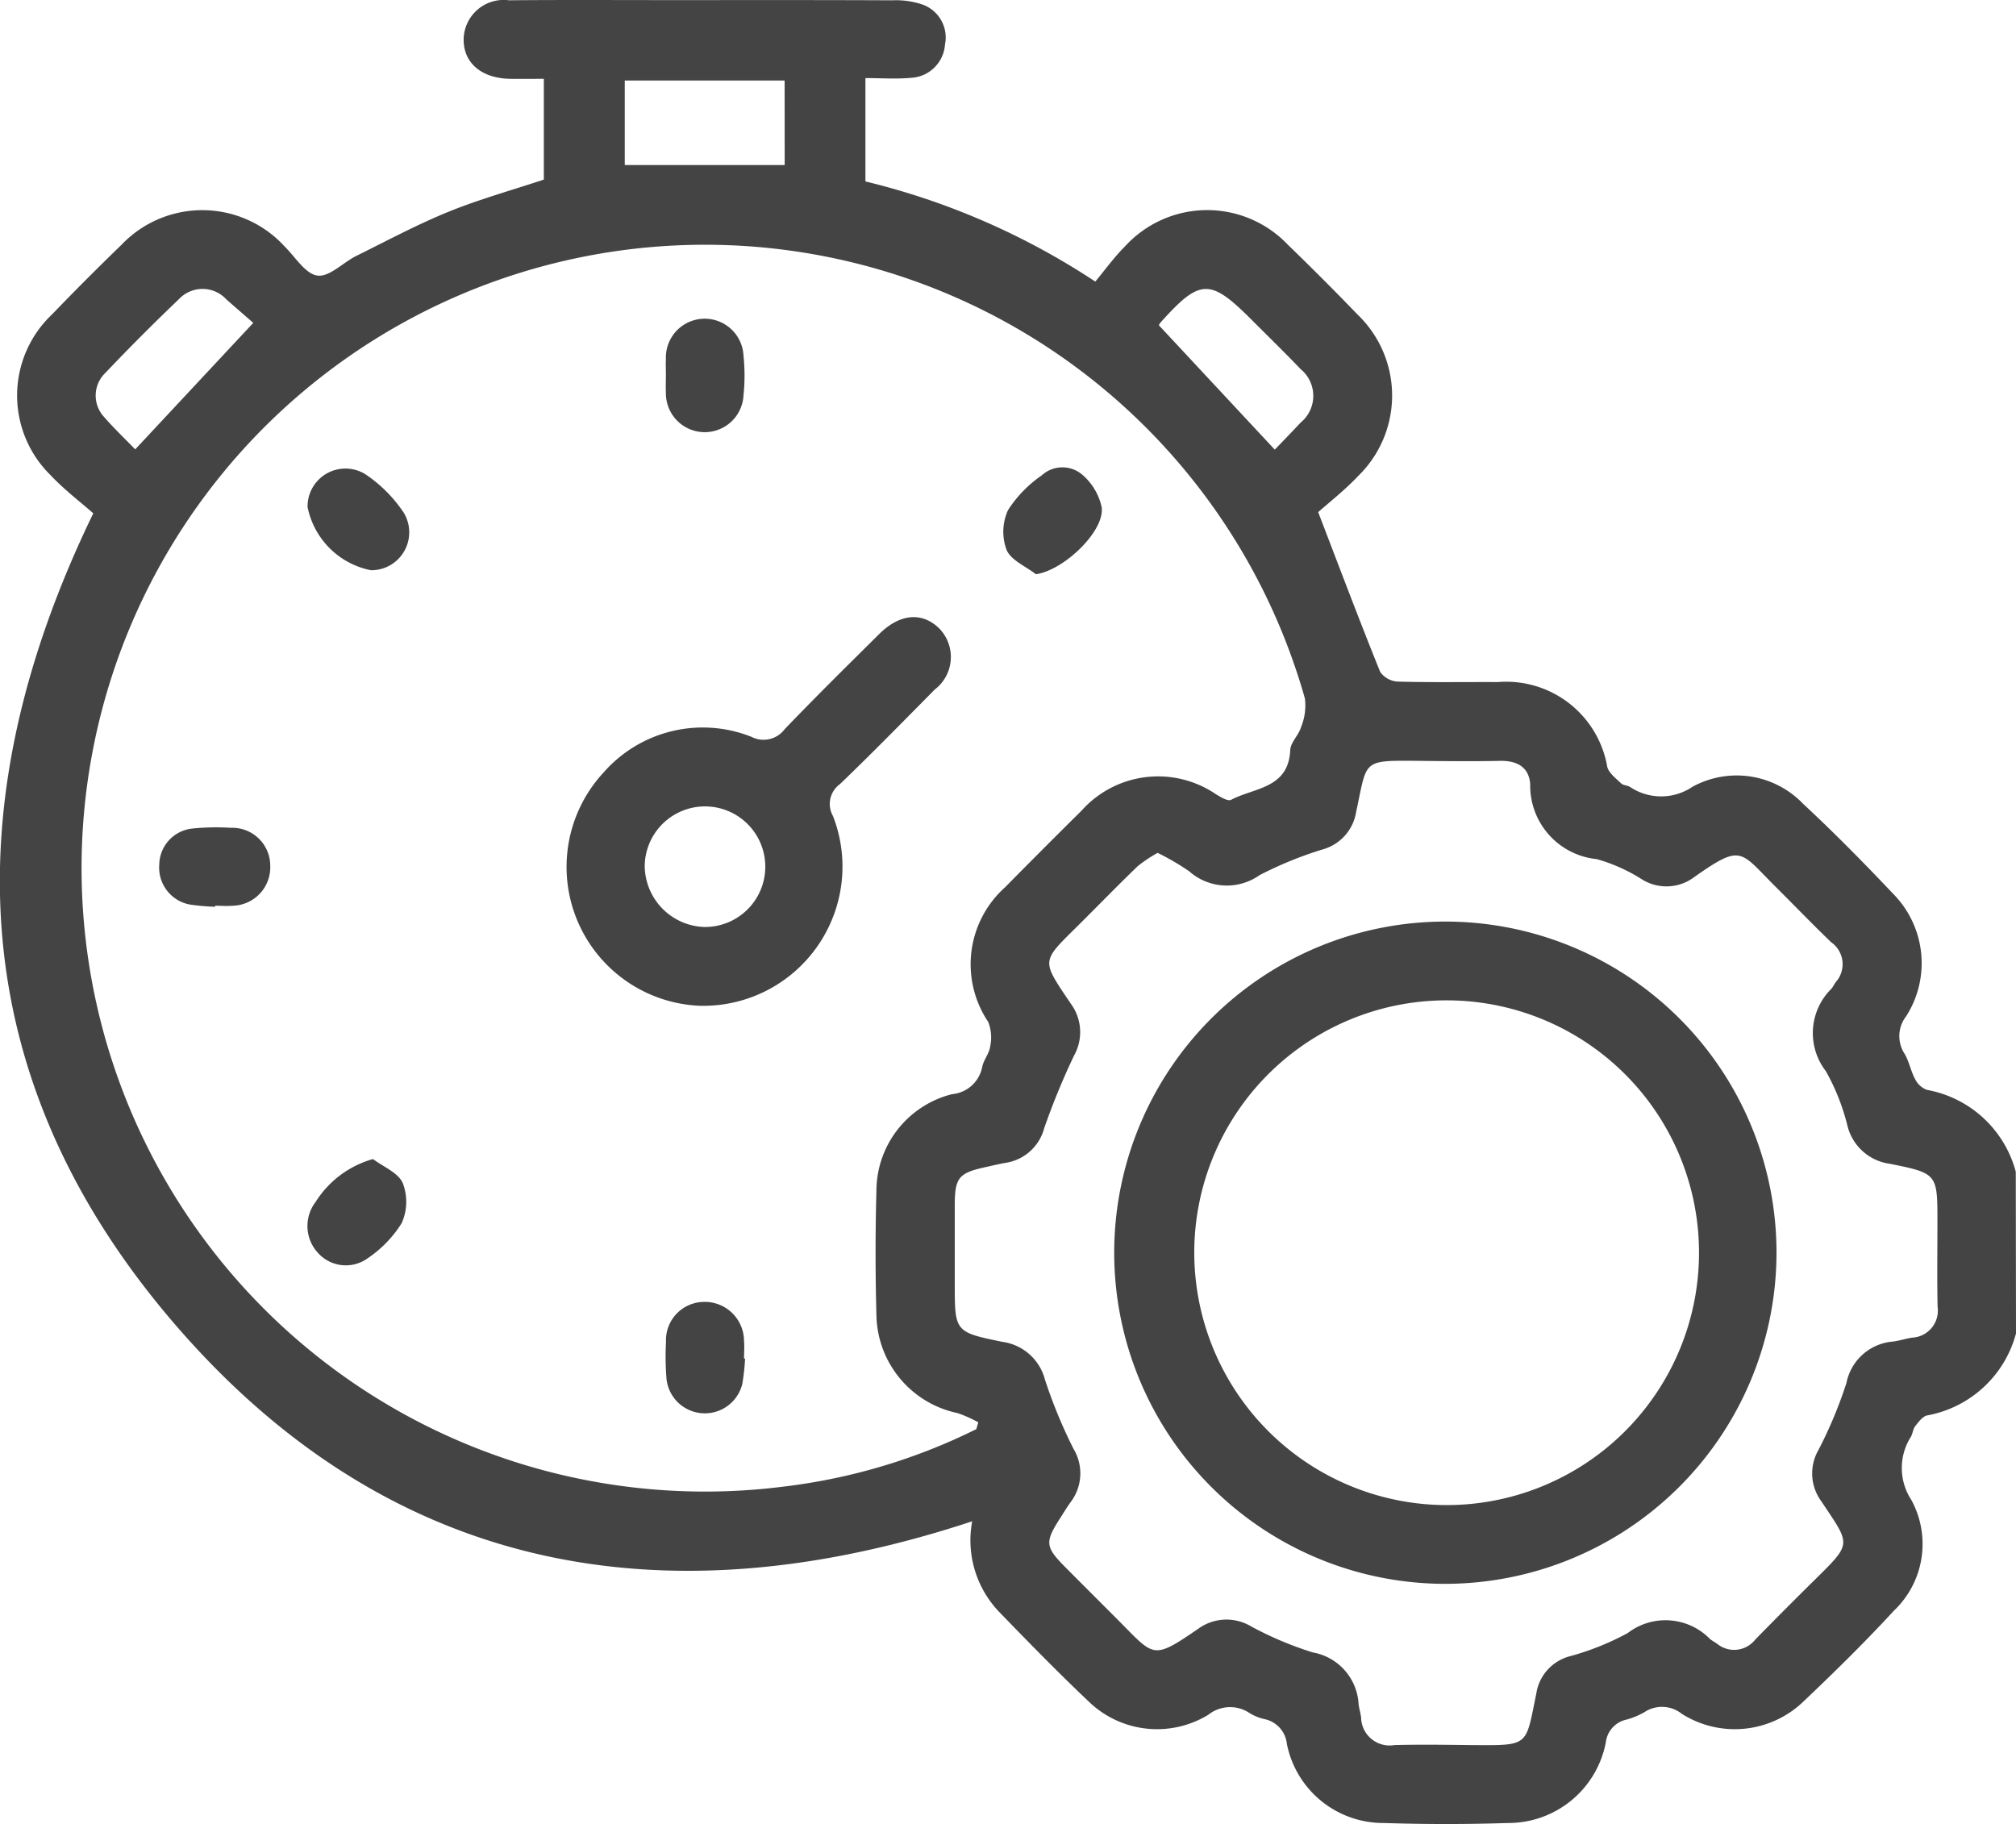 <?xml version="1.0" encoding="UTF-8"?> <svg xmlns="http://www.w3.org/2000/svg" width="80.519" height="72.857" viewBox="0 0 80.519 72.857"><g id="Group_61" data-name="Group 61" transform="translate(-207.867 -3650.165)"><path id="Path_249" data-name="Path 249" d="M288.386,3703.425a4.508,4.508,0,0,1-3.546,3.274c-.181.034-.344.259-.477.427-.093.117-.1.3-.179.432a2.327,2.327,0,0,0,.02,2.514,3.673,3.673,0,0,1-.7,4.433c-1.153,1.252-2.37,2.447-3.605,3.619a3.956,3.956,0,0,1-4.861.494,1.266,1.266,0,0,0-1.49-.068,3.077,3.077,0,0,1-.722.3,1.049,1.049,0,0,0-.821.9,3.964,3.964,0,0,1-3.915,3.229q-2.471.081-4.945,0a3.926,3.926,0,0,1-3.881-3.164,1.128,1.128,0,0,0-.925-.992,1.972,1.972,0,0,1-.576-.243,1.392,1.392,0,0,0-1.632.073,3.925,3.925,0,0,1-4.79-.535c-1.217-1.153-2.389-2.353-3.555-3.558a4.134,4.134,0,0,1-1.09-3.632c-12.455,4.115-23.516,2-32.084-8.151-8.178-9.693-8.6-20.6-3.019-32.109-.5-.441-1.153-.936-1.707-1.524a4.458,4.458,0,0,1,.056-6.418q1.363-1.415,2.776-2.782a4.455,4.455,0,0,1,6.518.066c.427.421.831,1.1,1.311,1.162s1.02-.522,1.553-.787c1.216-.6,2.418-1.248,3.674-1.759,1.228-.5,2.514-.856,3.814-1.288v-4.025c-.48,0-.919.007-1.358,0-1.144-.023-1.86-.645-1.845-1.592a1.6,1.6,0,0,1,1.809-1.545c2.146-.019,4.293-.007,6.439-.007,2.958,0,5.916-.006,8.873.008a3.317,3.317,0,0,1,1.225.176,1.4,1.4,0,0,1,.879,1.592,1.431,1.431,0,0,1-1.341,1.327c-.591.057-1.192.012-1.837.012v4.128a29,29,0,0,1,9.181,4c.38-.455.745-.965,1.181-1.4a4.444,4.444,0,0,1,6.515-.067q1.413,1.365,2.776,2.781a4.484,4.484,0,0,1,.051,6.428c-.555.589-1.2,1.091-1.621,1.467.883,2.3,1.655,4.349,2.476,6.38a.919.919,0,0,0,.706.388c1.334.037,2.669.013,4,.019a4.093,4.093,0,0,1,4.364,3.388c.068.252.345.457.551.657.086.083.251.077.36.145a2.234,2.234,0,0,0,2.493-.008,3.676,3.676,0,0,1,4.427.689c1.248,1.158,2.442,2.375,3.612,3.611a3.94,3.94,0,0,1,.495,4.866,1.288,1.288,0,0,0-.062,1.5c.183.312.247.692.421,1.012a.854.854,0,0,0,.472.429,4.5,4.5,0,0,1,3.547,3.269Zm-41.526,3.823.081-.273a5.311,5.311,0,0,0-.826-.368,4.072,4.072,0,0,1-3.244-3.928q-.067-2.476,0-4.956a3.992,3.992,0,0,1,3.02-3.855,1.347,1.347,0,0,0,1.208-1.1c.059-.277.278-.524.314-.8a1.7,1.7,0,0,0-.077-.987,4.126,4.126,0,0,1,.672-5.375q1.517-1.539,3.053-3.059a4.1,4.1,0,0,1,5.363-.664c.191.114.485.3.615.228.918-.489,2.292-.443,2.36-1.986.014-.309.336-.592.43-.913a2.281,2.281,0,0,0,.157-1.144,24.9,24.9,0,1,0-20.812,31.473A23.568,23.568,0,0,0,246.86,3707.248Zm7.245-23.019a5.58,5.58,0,0,0-.8.535c-.774.744-1.522,1.516-2.283,2.273-1.586,1.578-1.6,1.412-.38,3.227a1.913,1.913,0,0,1,.12,2.067,28.743,28.743,0,0,0-1.191,2.9,1.887,1.887,0,0,1-1.543,1.38c-.283.05-.563.119-.843.181-1.026.228-1.182.423-1.185,1.5,0,1.048,0,2.1,0,3.146,0,1.915,0,1.935,1.905,2.323a2.043,2.043,0,0,1,1.7,1.517,19.924,19.924,0,0,0,1.136,2.752,1.9,1.9,0,0,1-.114,2.134c-.153.212-.288.438-.429.658-.6.93-.577,1.134.179,1.9.719.726,1.444,1.446,2.165,2.17,1.431,1.438,1.342,1.592,3.174.335a1.917,1.917,0,0,1,2.132-.094,13.892,13.892,0,0,0,2.449,1.032,2.218,2.218,0,0,1,1.832,2.061c.02.182.08.359.1.54a1.14,1.14,0,0,0,1.336,1.1c1.02-.027,2.041-.011,3.062,0,2.346.015,2.162.067,2.6-2.058a1.823,1.823,0,0,1,1.33-1.487,10.676,10.676,0,0,0,2.322-.93,2.482,2.482,0,0,1,3.288.241,2.879,2.879,0,0,0,.262.172,1.072,1.072,0,0,0,1.543-.152q1.127-1.152,2.273-2.284c1.621-1.6,1.556-1.445.371-3.231a1.877,1.877,0,0,1-.118-2.061,17.486,17.486,0,0,0,1.116-2.674,2.06,2.06,0,0,1,1.849-1.652c.259-.031.51-.116.768-.157a1.081,1.081,0,0,0,1.023-1.239c-.023-1.127-.006-2.255-.006-3.383,0-1.918,0-1.941-1.894-2.321a2.022,2.022,0,0,1-1.7-1.52,8.681,8.681,0,0,0-.863-2.182,2.484,2.484,0,0,1,.225-3.293c.067-.079.109-.179.171-.263a1.071,1.071,0,0,0-.185-1.594c-.755-.727-1.482-1.482-2.224-2.221-1.429-1.422-1.333-1.72-3.227-.392a1.844,1.844,0,0,1-2.128.088,6.78,6.78,0,0,0-1.785-.794,2.951,2.951,0,0,1-2.655-2.98c-.04-.692-.524-.958-1.206-.944-1.073.022-2.146.012-3.219,0-2.323-.018-2.072-.059-2.527,2.04a1.855,1.855,0,0,1-1.322,1.493,15.122,15.122,0,0,0-2.534,1.031,2.268,2.268,0,0,1-2.819-.159A9.9,9.9,0,0,0,254.1,3684.229Zm-14.9-30.847H232.82v3.374h6.387Zm-25.939,14.733,4.717-5.054-1.068-.93a1.292,1.292,0,0,0-1.9-.019q-1.5,1.432-2.932,2.939a1.255,1.255,0,0,0-.05,1.777C212.44,3667.3,212.9,3667.73,213.268,3668.115Zm40.886-4.959,4.63,4.968c.315-.33.68-.7,1.03-1.078a1.382,1.382,0,0,0,0-2.14c-.632-.662-1.289-1.3-1.934-1.947-1.684-1.69-2.076-1.68-3.67.1A.383.383,0,0,0,254.154,3663.156Z" fill="#444"></path><path id="Path_250" data-name="Path 250" d="M235.83,3690.338a5.551,5.551,0,0,1-3.841-9.335,5.264,5.264,0,0,1,5.89-1.408,1.055,1.055,0,0,0,1.332-.31c1.233-1.285,2.5-2.535,3.767-3.791.834-.828,1.729-.9,2.418-.212a1.635,1.635,0,0,1-.2,2.428c-1.252,1.268-2.5,2.543-3.783,3.775a.976.976,0,0,0-.277,1.273A5.562,5.562,0,0,1,235.83,3690.338Zm.157-3.148a2.408,2.408,0,1,0-2.37-2.437A2.462,2.462,0,0,0,235.987,3687.19Z" fill="#444"></path><path id="Path_251" data-name="Path 251" d="M222.682,3672.941a3.218,3.218,0,0,1-2.531-2.527,1.513,1.513,0,0,1,2.3-1.313,5.568,5.568,0,0,1,1.538,1.537A1.513,1.513,0,0,1,222.682,3672.941Z" fill="#444"></path><path id="Path_252" data-name="Path 252" d="M249.24,3673.1c-.407-.317-.994-.557-1.171-.972a2.082,2.082,0,0,1,.059-1.59,4.92,4.92,0,0,1,1.346-1.386,1.222,1.222,0,0,1,1.594-.048,2.363,2.363,0,0,1,.8,1.322C251.995,3671.385,250.346,3672.95,249.24,3673.1Z" fill="#444"></path><path id="Path_253" data-name="Path 253" d="M237.625,3704.431a8.465,8.465,0,0,1-.111,1.011,1.54,1.54,0,0,1-3.025-.183,10.777,10.777,0,0,1-.022-1.493,1.53,1.53,0,0,1,1.487-1.6,1.565,1.565,0,0,1,1.629,1.556c.022.234,0,.472,0,.708Z" fill="#444"></path><path id="Path_254" data-name="Path 254" d="M234.463,3665.14c0-.21-.011-.42,0-.629a1.551,1.551,0,0,1,3.1-.13,7.618,7.618,0,0,1,0,1.569,1.551,1.551,0,0,1-3.1-.1C234.451,3665.613,234.464,3665.376,234.463,3665.14Z" fill="#444"></path><path id="Path_255" data-name="Path 255" d="M222.764,3696.459c.413.312,1.008.545,1.189.96a2.084,2.084,0,0,1-.043,1.6,4.674,4.674,0,0,1-1.353,1.4,1.493,1.493,0,0,1-2-.222,1.579,1.579,0,0,1-.086-2.022A3.979,3.979,0,0,1,222.764,3696.459Z" fill="#444"></path><path id="Path_256" data-name="Path 256" d="M216.458,3686.383a8.984,8.984,0,0,1-1.013-.09,1.5,1.5,0,0,1-1.217-1.594,1.471,1.471,0,0,1,1.3-1.438,9.392,9.392,0,0,1,1.566-.032,1.517,1.517,0,0,1,1.567,1.519,1.535,1.535,0,0,1-1.5,1.593c-.233.023-.47,0-.7,0Z" fill="#444"></path><path id="Path_257" data-name="Path 257" d="M265.6,3713.426a13.226,13.226,0,1,1,13.22-13.1A13.243,13.243,0,0,1,265.6,3713.426Zm-.066-3.146a10.08,10.08,0,1,0-9.966-10.293A10.091,10.091,0,0,0,265.531,3710.28Z" fill="#444"></path></g></svg> 